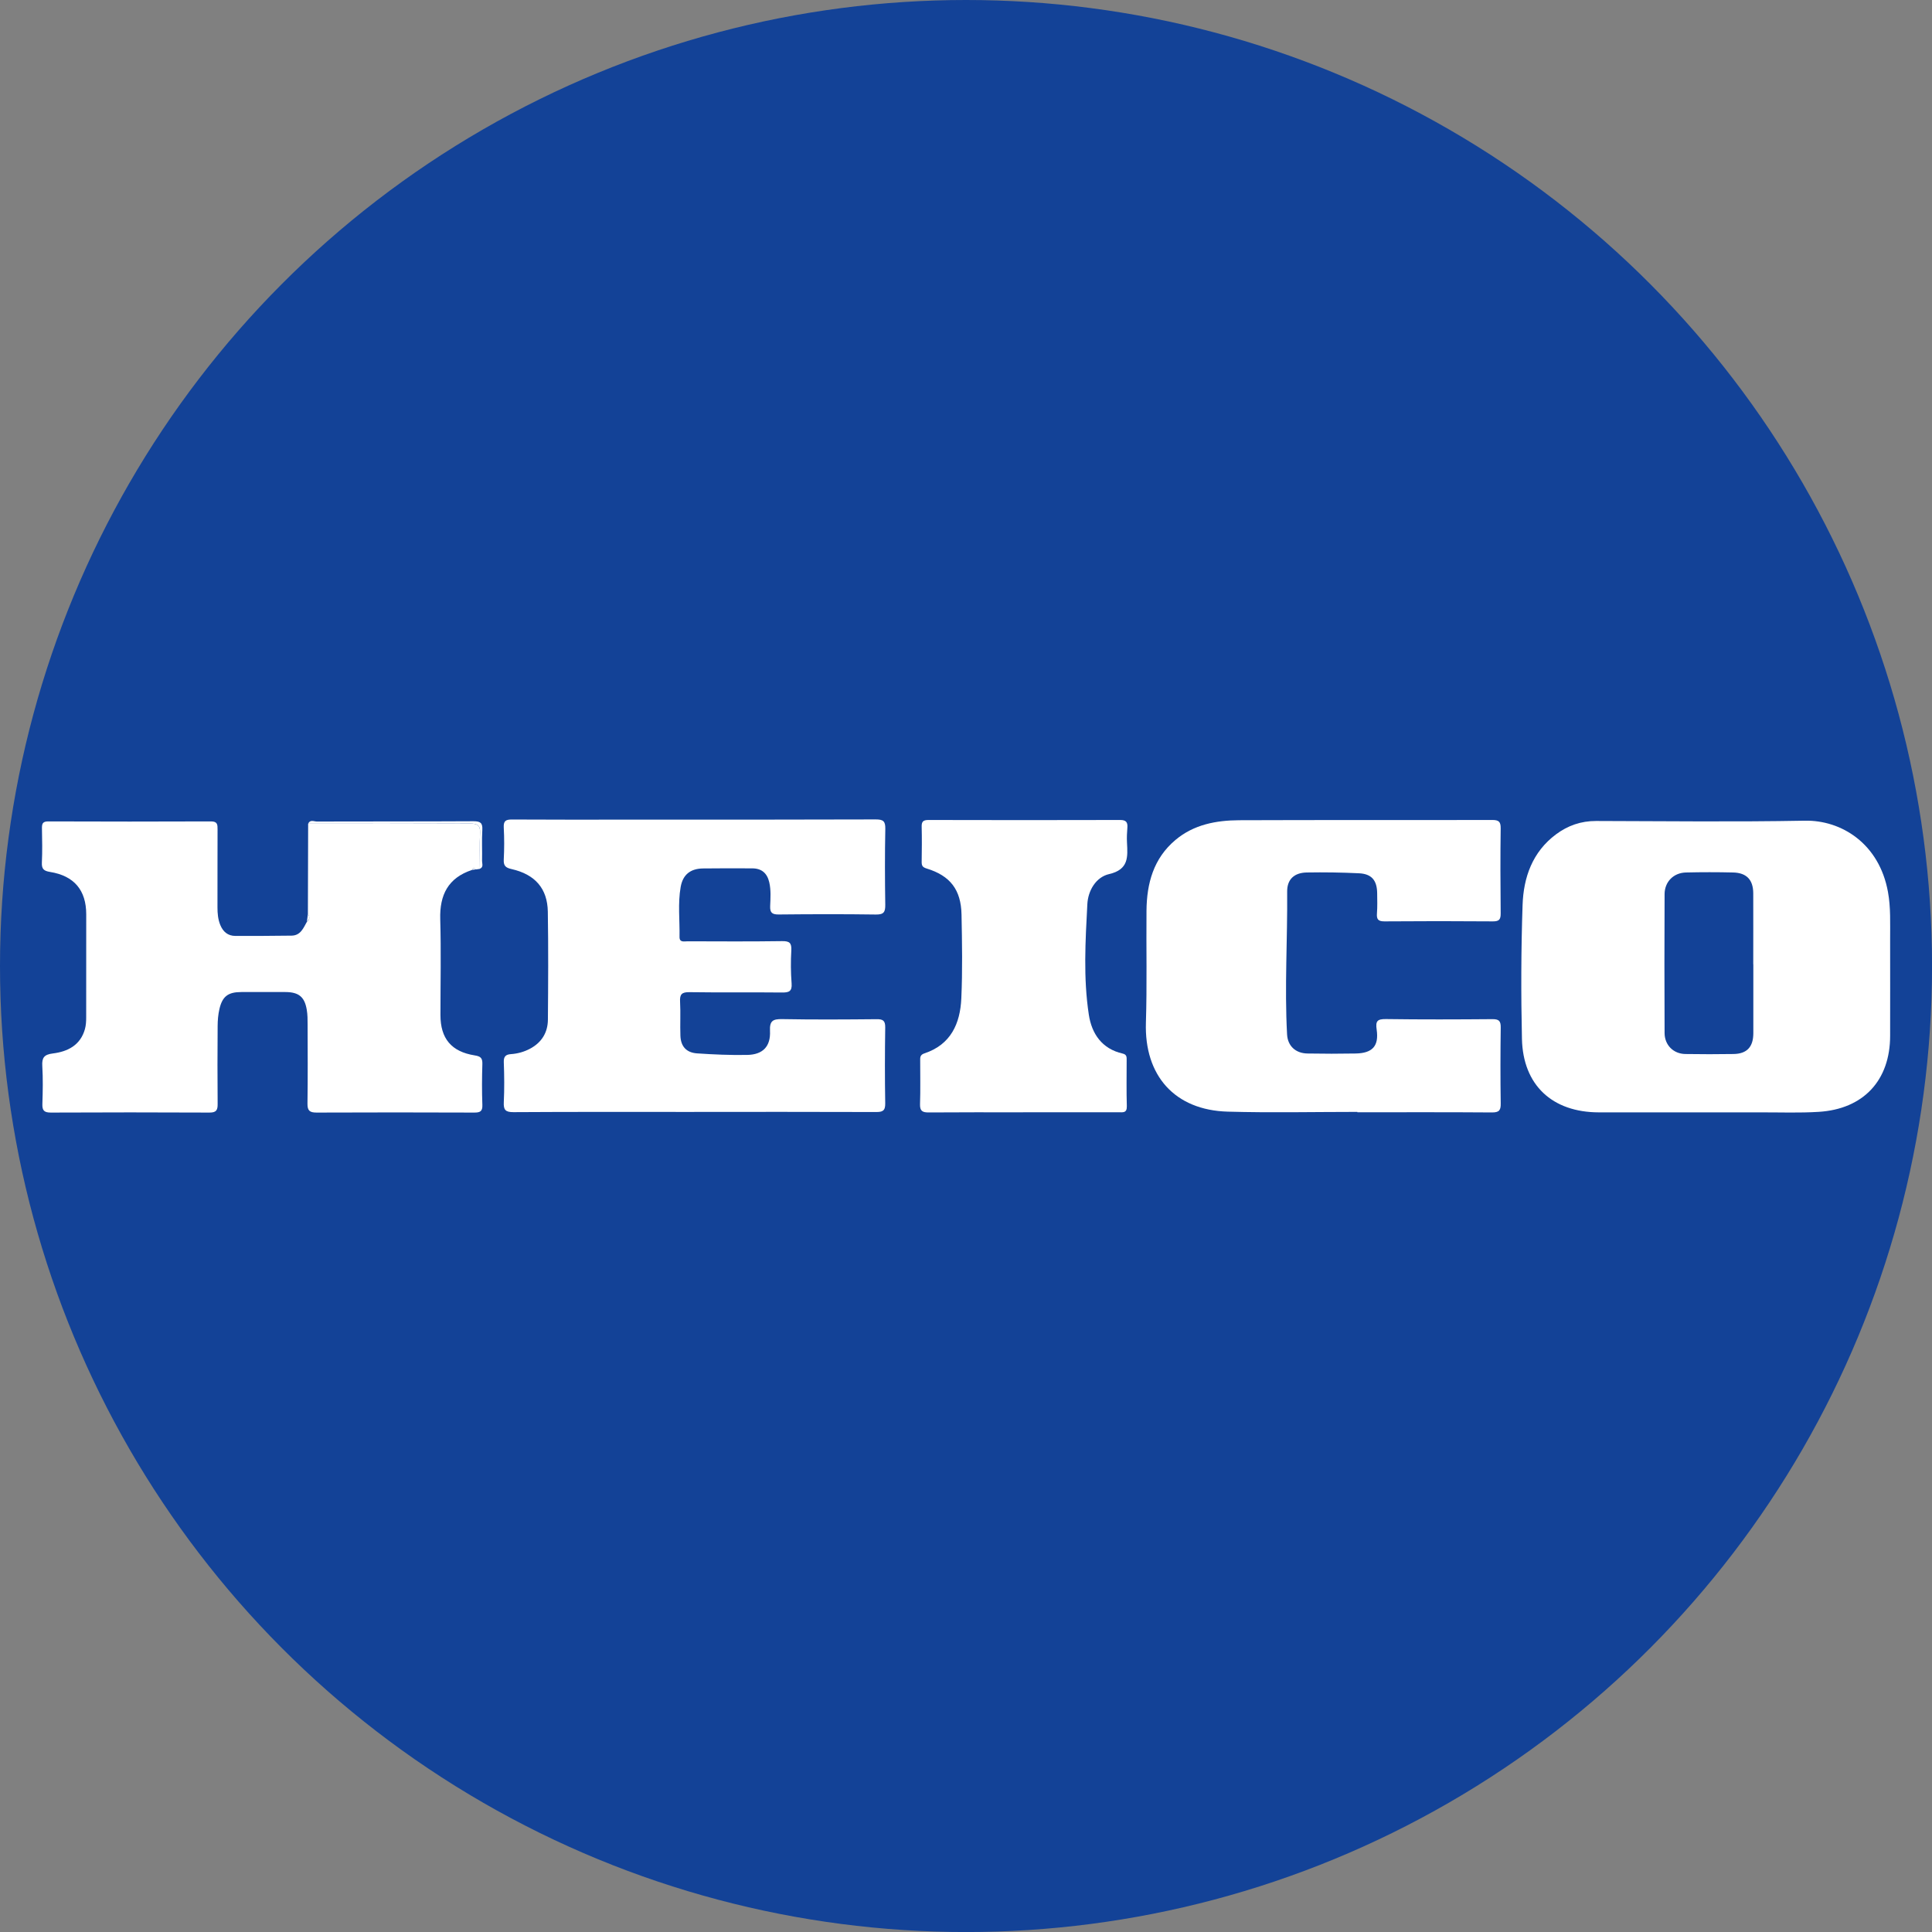 <?xml version="1.0" encoding="UTF-8"?>
<svg id="BACKGROUND" xmlns="http://www.w3.org/2000/svg" viewBox="0 0 459.57 459.57">
  <rect x="0" y="0" width="459.57" height="459.57" fill="#808080" stroke="none"/>
  <defs>
    <style>
      .cls-1 {
        fill: #134297;
      }

      .cls-1, .cls-2 {
        stroke-width: 0px;
      }

      .cls-2 {
        fill: #fff;
      }
    </style>
  </defs>
  <circle class="cls-1" cx="229.79" cy="229.79" r="229.79"/>
  <g>
    <path class="cls-2" d="M73.24,217.38c.02-7.14.04-14.29.06-21.43,12.85,0,25.7.02,38.55-.04,1.72,0,2.43.4,2.34,2.24-.14,2.84-.04,5.68-.04,8.53-.32.05-.64.09-.96.14-.37-.44-.68-.38-.92.12-5.67,1.88-7.71,5.92-7.55,11.69.22,7.6.05,15.21.05,22.82,0,5.58,2.59,8.72,8.15,9.6,1.41.22,1.86.63,1.82,2.05-.1,3.25-.12,6.5,0,9.74.06,1.56-.57,1.81-1.94,1.81-12.5-.04-24.99-.06-37.49,0-1.65,0-2.19-.45-2.17-2.13.09-6.26.05-12.52.03-18.78,0-1.19,0-2.39-.2-3.55-.51-3.06-1.91-4.19-5.04-4.21-3.5-.01-7-.01-10.51,0-3.16,0-4.53,1.02-5.23,4.06-.3,1.3-.41,2.66-.42,4-.04,6.18-.06,12.36,0,18.54.02,1.47-.3,2.08-1.95,2.07-12.58-.06-25.15-.06-37.73,0-1.61,0-2.06-.51-2.01-2.04.1-3.01.16-6.03-.02-9.03-.12-1.97.42-2.73,2.5-2.99,3.56-.44,6.57-1.97,7.64-5.79.25-.9.3-1.87.3-2.81.02-8.16.02-16.32.01-24.49,0-5.74-2.87-9.17-8.61-10.09-1.48-.24-2.02-.71-1.94-2.24.13-2.69.07-5.39.02-8.08-.02-1.12.13-1.71,1.51-1.7,12.89.05,25.79.05,38.69,0,1.58,0,1.57.78,1.57,1.91-.03,6.18,0,12.36-.02,18.54,0,1.44.12,2.85.67,4.19.66,1.61,1.8,2.6,3.61,2.6,4.46,0,8.91,0,13.37-.07,2.12-.04,2.79-1.8,3.63-3.31.77-.53.64-1.17.23-1.85Z"/>
    <path class="cls-2" d="M405.38,264.6c-8.36,0-16.71,0-25.07,0-11.06-.02-18.03-6.46-18.28-17.48-.24-10.61-.21-21.24.15-31.84.22-6.57,2.33-12.62,7.95-16.81,2.81-2.09,5.95-3.19,9.53-3.18,16.55.04,33.11.24,49.66-.07,8.69-.17,17.7,5.43,19.78,16.97.67,3.7.5,7.42.51,11.13.02,7.68,0,15.37,0,23.05,0,10.62-6.33,17.46-17.02,18.11-4.52.28-9.07.11-13.6.12-4.54.01-9.07,0-13.61,0ZM417.05,229.38c0-5.63.02-11.25,0-16.88-.01-3.2-1.56-4.88-4.78-4.96-3.74-.09-7.48-.09-11.22,0-2.94.06-5.08,2.2-5.09,5.15-.05,11.01-.05,22.03,0,33.04.01,2.87,2.11,4.95,4.94,4.99,3.82.06,7.64.06,11.46,0,3.19-.05,4.7-1.68,4.71-4.94.01-5.47,0-10.93,0-16.4Z"/>
    <path class="cls-2" d="M165.15,264.5c-14.33,0-28.66-.04-43,.05-1.93.01-2.4-.55-2.31-2.37.15-3.16.12-6.34,0-9.51-.05-1.34.44-1.83,1.68-1.92,1.6-.11,3.13-.53,4.56-1.29,2.78-1.48,4.23-3.86,4.25-6.93.07-8.56.12-17.12-.02-25.68-.09-5.5-3.04-8.86-8.62-10.12-1.42-.32-1.93-.78-1.86-2.26.13-2.53.14-5.08,0-7.61-.09-1.64.52-1.93,2.01-1.92,9.24.06,18.47.03,27.71.03,19.59,0,39.17.02,58.76-.05,1.77,0,2.31.4,2.28,2.22-.12,6.02-.1,12.05-.01,18.07.02,1.68-.31,2.36-2.2,2.33-7.72-.11-15.45-.09-23.17-.01-1.56.01-2.07-.44-2.01-2,.08-1.89.22-3.8-.22-5.68-.5-2.14-1.81-3.29-4.04-3.29-3.9-.01-7.8-.04-11.7.02-3,.04-4.81,1.46-5.33,4.41-.69,3.92-.2,7.9-.27,11.86-.03,1.41,1.12,1.06,1.92,1.06,7.48.02,14.97.07,22.45-.04,1.8-.03,2.32.43,2.22,2.22-.15,2.61-.13,5.24.07,7.84.15,1.93-.67,2.18-2.32,2.16-7.32-.08-14.65.03-21.98-.08-1.84-.03-2.33.53-2.23,2.28.15,2.69-.02,5.39.08,8.08.09,2.53,1.4,4.02,3.96,4.2,3.96.27,7.95.44,11.92.37,3.74-.07,5.61-2.02,5.43-5.72-.11-2.39.68-2.84,2.91-2.8,7.48.14,14.97.09,22.45.02,1.53-.02,2.07.35,2.05,1.97-.09,6.02-.1,12.05,0,18.07.03,1.78-.66,2.05-2.21,2.04-14.41-.05-28.82-.03-43.24-.03Z"/>
    <path class="cls-2" d="M322.86,264.49c-10.27,0-20.54.23-30.8-.06-12.66-.35-19.88-8.6-19.48-21.18.28-8.87.06-17.75.14-26.63.06-6.49,1.66-12.42,6.88-16.81,4.37-3.68,9.69-4.67,15.17-4.7,20.06-.08,40.13-.01,60.19-.06,1.56,0,2.03.41,2.01,1.99-.09,6.74-.07,13.47,0,20.21.01,1.4-.3,1.93-1.84,1.92-8.6-.07-17.2-.07-25.79,0-1.55.01-1.91-.52-1.8-1.93.12-1.58.07-3.17.05-4.75-.03-3.07-1.31-4.62-4.33-4.76-4.13-.2-8.27-.26-12.4-.19-3.02.05-4.71,1.65-4.68,4.56.1,11.33-.64,22.65-.02,33.98.15,2.7,2,4.47,4.84,4.52,3.82.07,7.64.07,11.46,0,4-.07,5.58-1.76,5.01-5.68-.3-2.04.15-2.53,2.21-2.51,8.44.12,16.88.09,25.32.02,1.58-.01,2,.45,1.98,1.99-.08,6.02-.09,12.05,0,18.07.03,1.64-.4,2.14-2.1,2.13-10.67-.08-21.33-.04-32-.04v-.1Z"/>
    <path class="cls-2" d="M243.35,264.59c-7.48,0-14.96-.03-22.44.03-1.52.01-2.11-.37-2.06-1.99.12-3.4.03-6.81.04-10.22,0-.77-.11-1.48.99-1.84,6.3-2.07,8.52-7.1,8.79-13.06.3-6.64.18-13.3.05-19.96-.12-5.92-2.7-9.25-8.31-10.96-1.01-.31-1.18-.72-1.17-1.61.04-2.77.07-5.55,0-8.32-.04-1.25.38-1.61,1.63-1.61,15.2.04,30.4.04,45.59,0,1.42,0,1.81.55,1.71,1.82-.09,1.18-.16,2.38-.09,3.56.18,3.4.44,6.41-4.26,7.49-3.14.72-5,3.94-5.17,7.13-.46,8.76-.98,17.58.35,26.3.69,4.55,3.12,8.14,8.04,9.26,1.02.23.96.86.96,1.58,0,3.64-.07,7.29.04,10.93.05,1.71-.99,1.45-2.01,1.45-7.56,0-15.12,0-22.68,0Z"/>
    <path class="cls-2" d="M114.15,206.67c0-2.84-.1-5.69.04-8.53.09-1.84-.62-2.24-2.34-2.24-12.85.06-25.7.04-38.55.04.46-1.06,1.39-.52,2.07-.52,12.41-.04,24.83,0,37.24-.07,1.66,0,2.22.38,2.12,2.08-.15,2.45,0,4.91-.06,7.37-.01.63.41,1.46-.53,1.86Z"/>
    <path class="cls-2" d="M73.24,217.38c.41.68.53,1.32-.23,1.85.08-.62.16-1.23.23-1.85Z"/>
    <path class="cls-2" d="M112.26,206.93c.25-.5.55-.56.92-.12-.31.04-.62.08-.92.12Z"/>
  </g>
</svg>